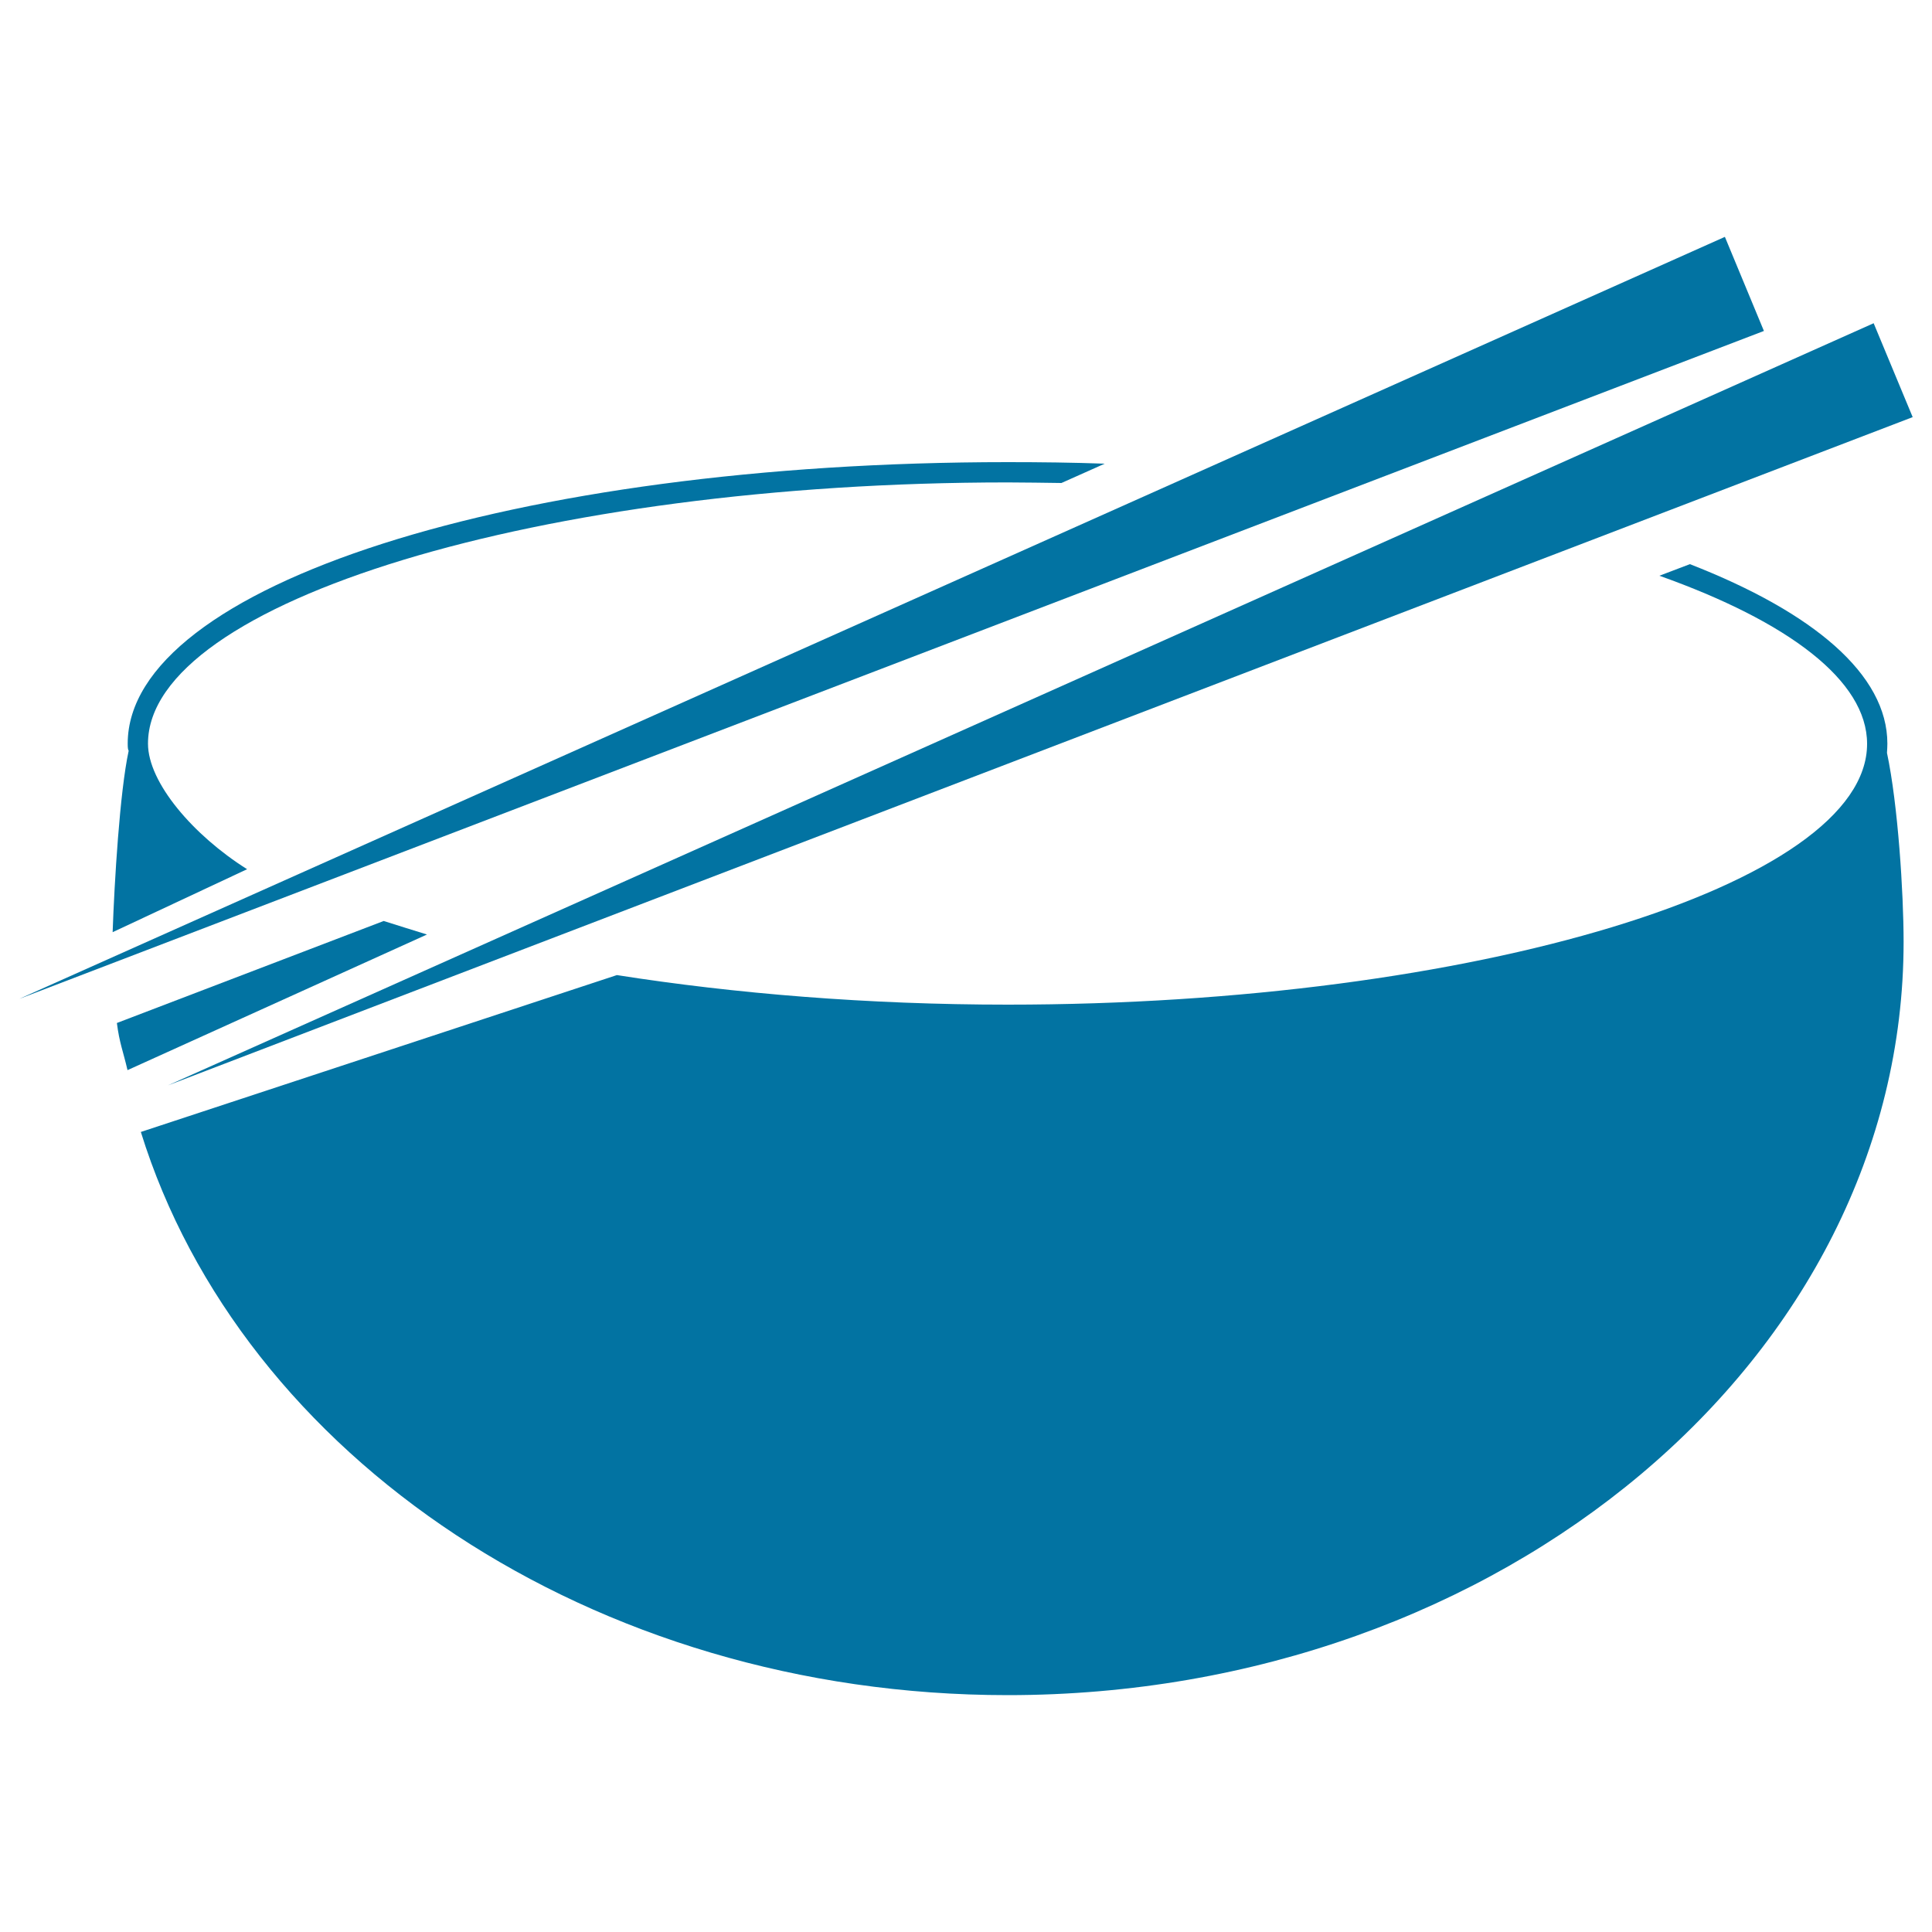 <svg xmlns="http://www.w3.org/2000/svg" viewBox="0 0 1000 1000" style="fill:#0273a2">
<title>Bowl And Chinese Chopsticks SVG icon</title>
<g><g id="b193_chinese_bowl"><path d="M198.6,476.7L60.5,529.5c1.3,10.3,3.2,14.5,5.5,24.4L221,483.7C216.9,482.5,202.5,477.9,198.6,476.7z"/><path d="M976.9,384.9c0-35.7-38.1-67.9-102.2-92.9l-15.8,6c66.6,23.7,107.5,54.2,107.5,87C966.5,458,762.7,520,521.6,520c-72.3,0-141.2-5.7-202.3-15.3L72.9,585.9c52,167.6,233.4,291.5,448.7,291.5c255.7,0,463.7-174.9,463.7-389.9c0-25.2-2.9-71-8.6-97.8C976.8,387.9,976.9,386.4,976.9,384.9z"/><path d="M127.9,449.9c-27.8-17.5-51.3-44.8-51.3-65c0-73.3,203.8-135.2,445-135.2c9.3,0,18.6,0.2,27.8,0.3l22.4-10c-16.5-0.6-33.2-0.8-50.2-0.8c-255.5,0-455.5,64-455.5,145.7c0,2,0.1,3.1,0.5,3.7c-4.6,21.2-7.4,68-8.3,93.9L127.9,449.9z"/><polygon points="892.8,122.6 10,517 913,171.3 "/><polygon points="990,215.9 969.8,167.3 86.9,561.8 "/></g><g id="Capa_1_266_"></g></g>
</svg>